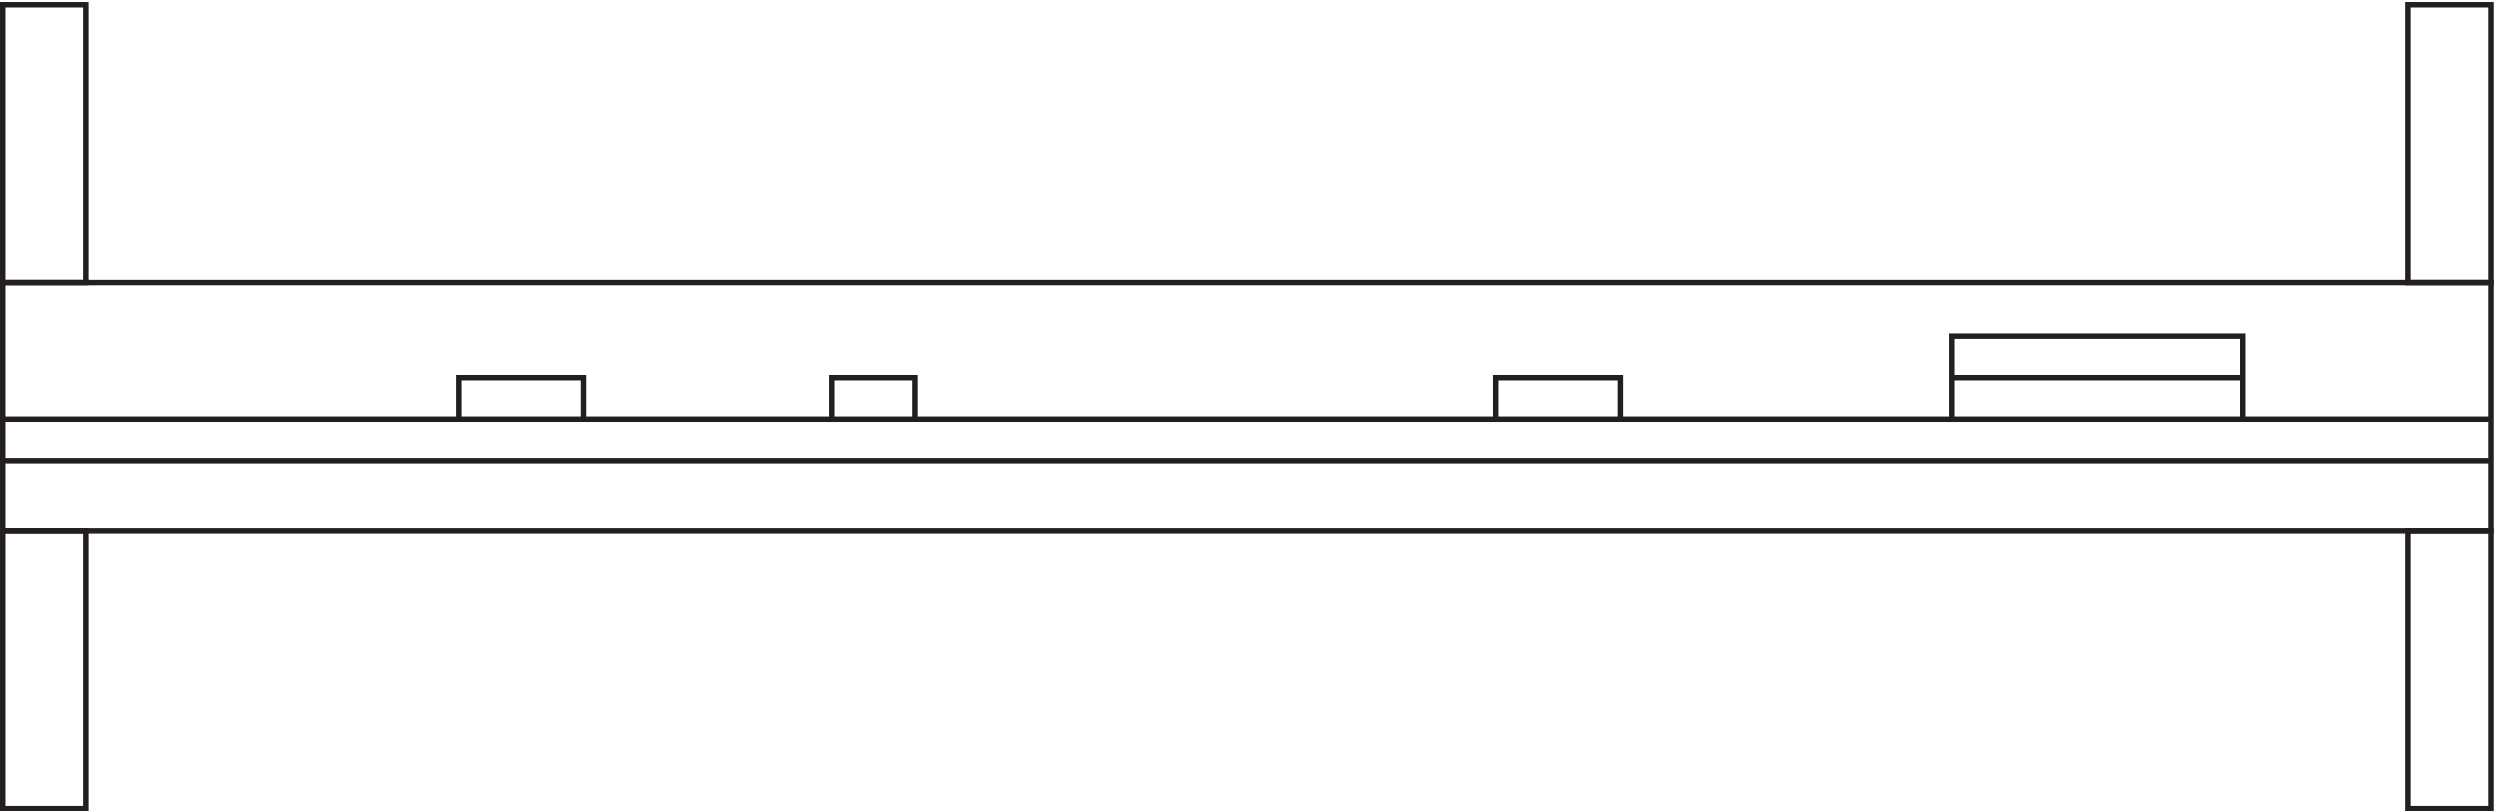 <svg xmlns="http://www.w3.org/2000/svg" xml:space="preserve" width="456" height="147.999"><path d="M3.332 724.664v-340.5H3415.83v340.5z" style="fill:none;stroke:#231f20;stroke-width:7.5;stroke-linecap:butt;stroke-linejoin:miter;stroke-miterlimit:10;stroke-dasharray:none;stroke-opacity:1" transform="matrix(.133 0 0 -.133 .056 147.921)"/><path d="M3.332 724.66h114v381h-114zm0-721.496h114v381h-114zm1136.998 534v57h114v-57m-625.498 0v57h171v-57m2501.998-534h114v381h-114zm0 721.496h114v381h-114zm-625.5-187.496v114h399v-114m-1024.5 0v57h171v-57m-2218.498-57H3415.83m0 57H3.332m3071.998 57h-399" style="fill:none;stroke:#231f20;stroke-width:7.5;stroke-linecap:butt;stroke-linejoin:miter;stroke-miterlimit:10;stroke-dasharray:none;stroke-opacity:1" transform="matrix(.133 0 0 -.133 .056 147.921)"/></svg>
